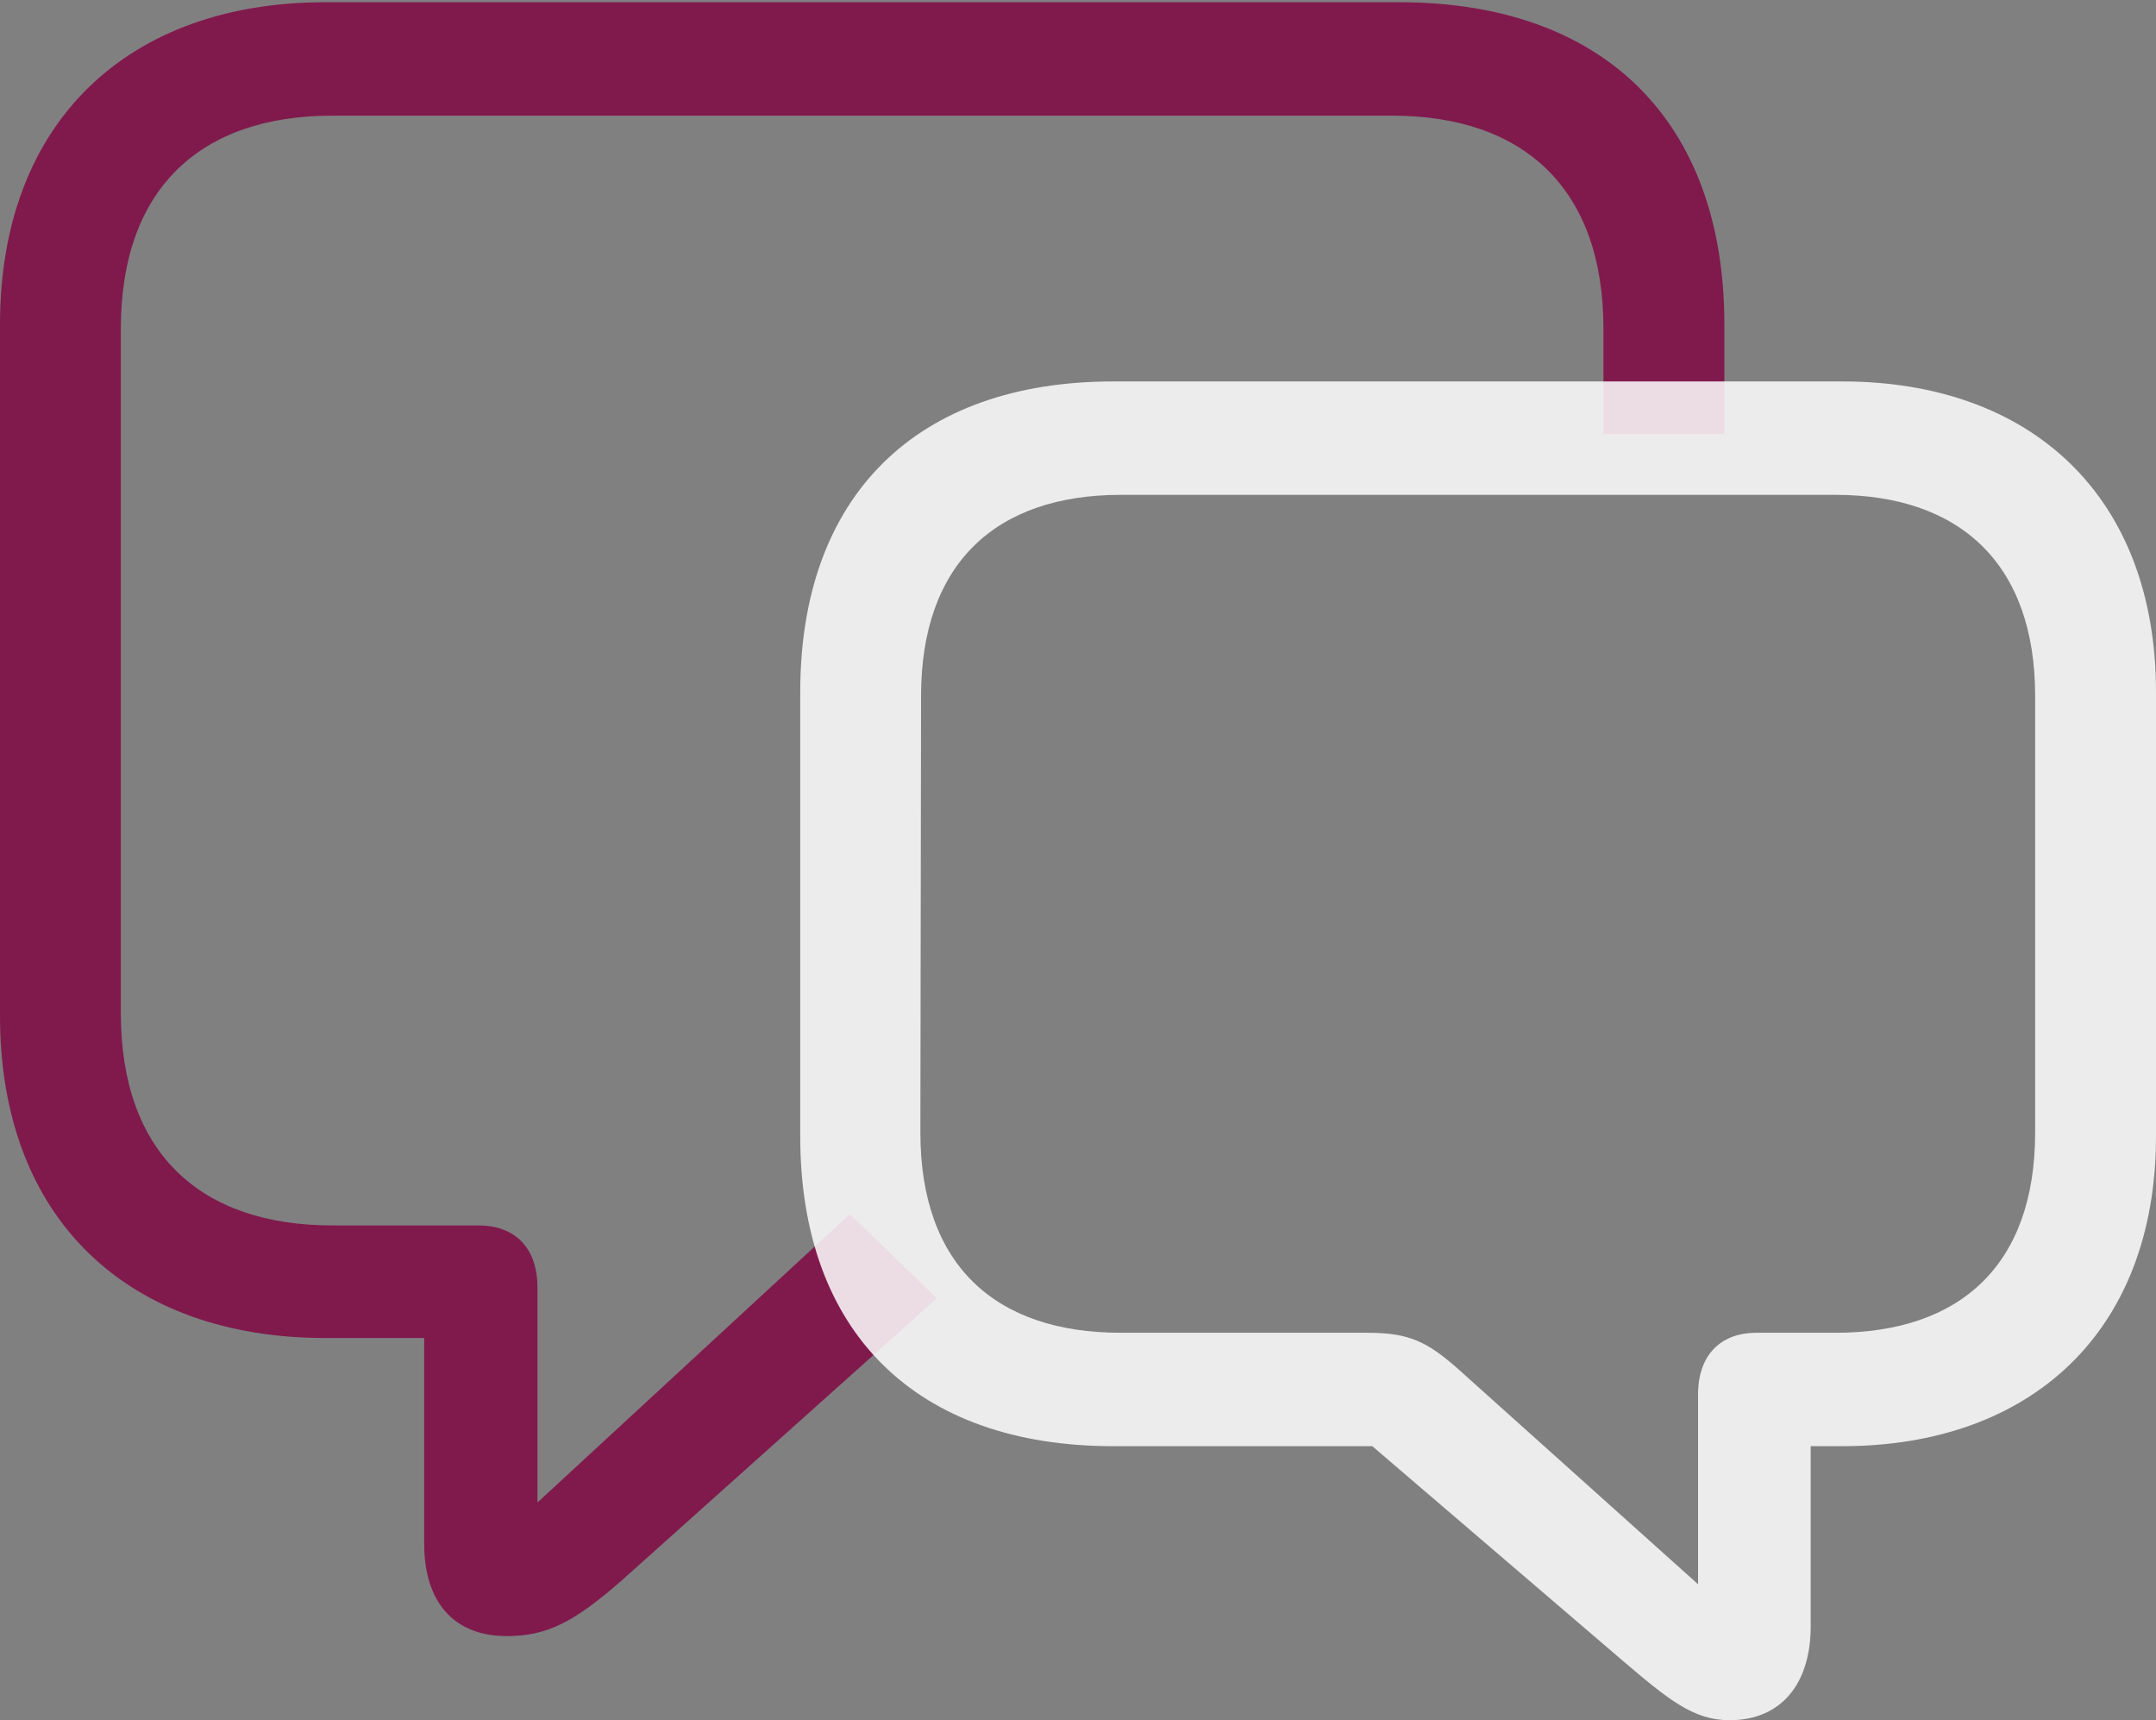<?xml version="1.0" encoding="UTF-8"?>
<!--Generator: Apple Native CoreSVG 175.5-->
<!DOCTYPE svg
PUBLIC "-//W3C//DTD SVG 1.1//EN"
       "http://www.w3.org/Graphics/SVG/1.1/DTD/svg11.dtd">
<svg version="1.1" xmlns="http://www.w3.org/2000/svg" xmlns:xlink="http://www.w3.org/1999/xlink" width="28.047" height="22.373">
 <rect width="100%" height="100%" fill="#808080" stroke="none"/>
 <g>
  <rect height="22.373" opacity="0" width="28.047" x="0" y="0"/>
  <path d="M6.592 21.279C7.109 21.279 7.461 21.104 8.086 20.557L12.188 16.885L11.055 15.791L6.992 19.541L6.992 16.748C6.992 16.191 6.66 15.938 6.23 15.938L4.326 15.938C2.598 15.938 1.572 14.99 1.572 13.174L1.572 4.277C1.572 2.461 2.598 1.504 4.326 1.504L18.105 1.504C19.834 1.504 20.859 2.461 20.859 4.277L20.859 5.645L22.432 5.645L22.432 4.219C22.432 1.572 20.859 0.029 18.203 0.029L4.229 0.029C1.68 0.029 0 1.572 0 4.219L0 13.213C0 15.869 1.68 17.402 4.229 17.402L5.518 17.402L5.518 20.078C5.518 20.83 5.898 21.279 6.592 21.279Z" fill="#801a4d"/>
  <path d="M22.5 22.373C23.174 22.373 23.555 21.895 23.555 21.152L23.555 18.809L23.965 18.809C26.416 18.809 28.047 17.324 28.047 14.775L28.047 9.004C28.047 6.445 26.416 4.961 23.965 4.961L14.482 4.961C11.924 4.961 10.41 6.445 10.41 9.004L10.41 14.775C10.41 17.334 11.924 18.809 14.482 18.809L17.852 18.809L21.113 21.602C21.709 22.109 22.031 22.373 22.5 22.373ZM22.09 20.605L18.955 17.793C18.564 17.451 18.33 17.334 17.793 17.334L14.58 17.334C12.949 17.334 11.973 16.455 11.973 14.727L11.982 9.053C11.982 7.334 12.949 6.436 14.58 6.436L23.877 6.436C25.498 6.436 26.475 7.334 26.475 9.053L26.475 14.727C26.475 16.455 25.498 17.334 23.877 17.334L22.842 17.334C22.422 17.334 22.09 17.588 22.09 18.135Z" fill="#ffffff" fill-opacity="0.85"/>
 </g>
</svg>
